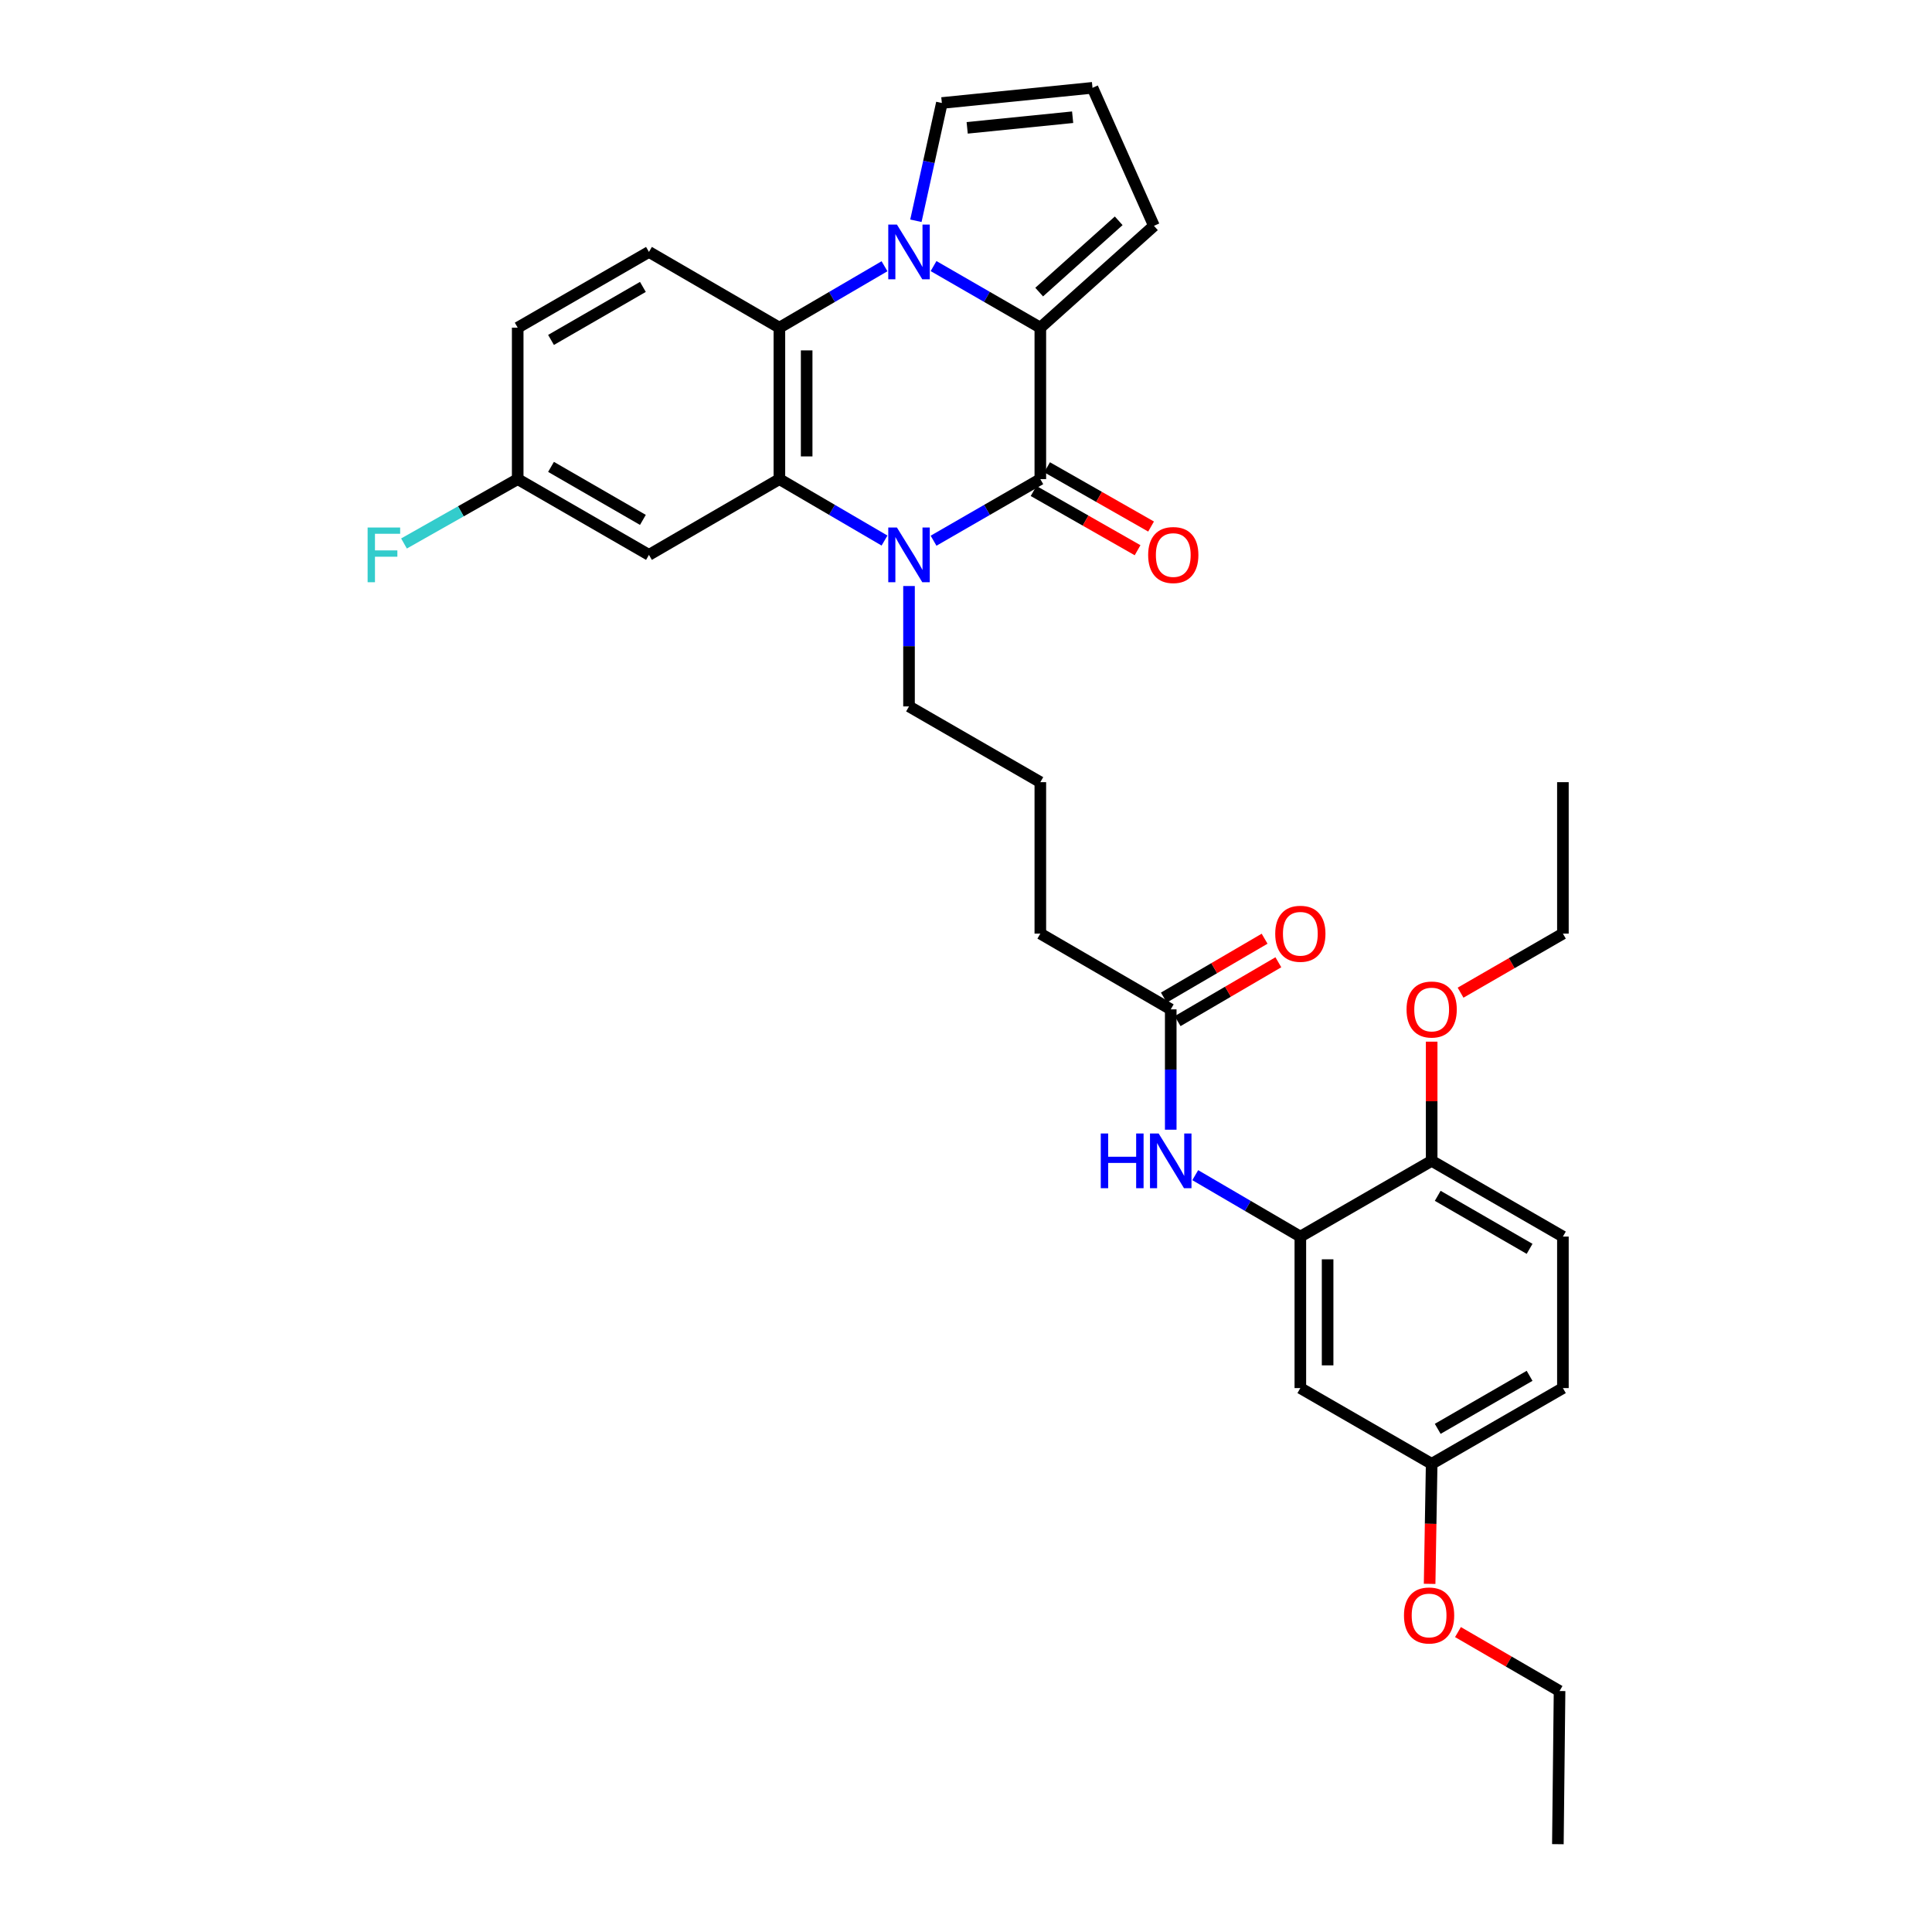 <?xml version='1.0' encoding='iso-8859-1'?>
<svg version='1.1' baseProfile='full'
              xmlns='http://www.w3.org/2000/svg'
                      xmlns:rdkit='http://www.rdkit.org/xml'
                      xmlns:xlink='http://www.w3.org/1999/xlink'
                  xml:space='preserve'
width='1000px' height='1000px' viewBox='0 0 1000 1000'>
<!-- END OF HEADER -->
<rect style='opacity:1.0;fill:#FFFFFF;stroke:none' width='1000' height='1000' x='0' y='0'> </rect>
<path class='bond-2' d='M 483.207,137.724 L 510.841,153.663' style='fill:none;fill-rule:evenodd;stroke:#0000FF;stroke-width:6px;stroke-linecap:butt;stroke-linejoin:miter;stroke-opacity:1' />
<path class='bond-2' d='M 510.841,153.663 L 538.474,169.601' style='fill:none;fill-rule:evenodd;stroke:#000000;stroke-width:6px;stroke-linecap:butt;stroke-linejoin:miter;stroke-opacity:1' />
<path class='bond-4' d='M 457.823,137.809 L 430.618,153.705' style='fill:none;fill-rule:evenodd;stroke:#0000FF;stroke-width:6px;stroke-linecap:butt;stroke-linejoin:miter;stroke-opacity:1' />
<path class='bond-4' d='M 430.618,153.705 L 403.414,169.601' style='fill:none;fill-rule:evenodd;stroke:#000000;stroke-width:6px;stroke-linecap:butt;stroke-linejoin:miter;stroke-opacity:1' />
<path class='bond-8' d='M 474.063,114.265 L 480.783,83.788' style='fill:none;fill-rule:evenodd;stroke:#0000FF;stroke-width:6px;stroke-linecap:butt;stroke-linejoin:miter;stroke-opacity:1' />
<path class='bond-8' d='M 480.783,83.788 L 487.503,53.311' style='fill:none;fill-rule:evenodd;stroke:#000000;stroke-width:6px;stroke-linecap:butt;stroke-linejoin:miter;stroke-opacity:1' />
<path class='bond-0' d='M 538.474,247.998 L 538.474,169.601' style='fill:none;fill-rule:evenodd;stroke:#000000;stroke-width:6px;stroke-linecap:butt;stroke-linejoin:miter;stroke-opacity:1' />
<path class='bond-13' d='M 534.981,254.13 L 561.896,269.464' style='fill:none;fill-rule:evenodd;stroke:#000000;stroke-width:6px;stroke-linecap:butt;stroke-linejoin:miter;stroke-opacity:1' />
<path class='bond-13' d='M 561.896,269.464 L 588.81,284.798' style='fill:none;fill-rule:evenodd;stroke:#FF0000;stroke-width:6px;stroke-linecap:butt;stroke-linejoin:miter;stroke-opacity:1' />
<path class='bond-13' d='M 541.968,241.867 L 568.882,257.201' style='fill:none;fill-rule:evenodd;stroke:#000000;stroke-width:6px;stroke-linecap:butt;stroke-linejoin:miter;stroke-opacity:1' />
<path class='bond-13' d='M 568.882,257.201 L 595.796,272.535' style='fill:none;fill-rule:evenodd;stroke:#FF0000;stroke-width:6px;stroke-linecap:butt;stroke-linejoin:miter;stroke-opacity:1' />
<path class='bond-33' d='M 538.474,247.998 L 510.841,263.937' style='fill:none;fill-rule:evenodd;stroke:#000000;stroke-width:6px;stroke-linecap:butt;stroke-linejoin:miter;stroke-opacity:1' />
<path class='bond-33' d='M 510.841,263.937 L 483.207,279.875' style='fill:none;fill-rule:evenodd;stroke:#0000FF;stroke-width:6px;stroke-linecap:butt;stroke-linejoin:miter;stroke-opacity:1' />
<path class='bond-1' d='M 457.823,279.79 L 430.618,263.894' style='fill:none;fill-rule:evenodd;stroke:#0000FF;stroke-width:6px;stroke-linecap:butt;stroke-linejoin:miter;stroke-opacity:1' />
<path class='bond-1' d='M 430.618,263.894 L 403.414,247.998' style='fill:none;fill-rule:evenodd;stroke:#000000;stroke-width:6px;stroke-linecap:butt;stroke-linejoin:miter;stroke-opacity:1' />
<path class='bond-19' d='M 470.505,303.322 L 470.505,334.48' style='fill:none;fill-rule:evenodd;stroke:#0000FF;stroke-width:6px;stroke-linecap:butt;stroke-linejoin:miter;stroke-opacity:1' />
<path class='bond-19' d='M 470.505,334.48 L 470.505,365.637' style='fill:none;fill-rule:evenodd;stroke:#000000;stroke-width:6px;stroke-linecap:butt;stroke-linejoin:miter;stroke-opacity:1' />
<path class='bond-10' d='M 538.474,169.601 L 597.278,116.889' style='fill:none;fill-rule:evenodd;stroke:#000000;stroke-width:6px;stroke-linecap:butt;stroke-linejoin:miter;stroke-opacity:1' />
<path class='bond-10' d='M 537.875,151.186 L 579.038,114.287' style='fill:none;fill-rule:evenodd;stroke:#000000;stroke-width:6px;stroke-linecap:butt;stroke-linejoin:miter;stroke-opacity:1' />
<path class='bond-3' d='M 403.414,247.998 L 403.414,169.601' style='fill:none;fill-rule:evenodd;stroke:#000000;stroke-width:6px;stroke-linecap:butt;stroke-linejoin:miter;stroke-opacity:1' />
<path class='bond-3' d='M 417.527,236.239 L 417.527,181.361' style='fill:none;fill-rule:evenodd;stroke:#000000;stroke-width:6px;stroke-linecap:butt;stroke-linejoin:miter;stroke-opacity:1' />
<path class='bond-7' d='M 403.414,247.998 L 335.899,287.201' style='fill:none;fill-rule:evenodd;stroke:#000000;stroke-width:6px;stroke-linecap:butt;stroke-linejoin:miter;stroke-opacity:1' />
<path class='bond-9' d='M 403.414,169.601 L 335.899,130.399' style='fill:none;fill-rule:evenodd;stroke:#000000;stroke-width:6px;stroke-linecap:butt;stroke-linejoin:miter;stroke-opacity:1' />
<path class='bond-5' d='M 673.057,640.055 L 645.856,624.159' style='fill:none;fill-rule:evenodd;stroke:#000000;stroke-width:6px;stroke-linecap:butt;stroke-linejoin:miter;stroke-opacity:1' />
<path class='bond-5' d='M 645.856,624.159 L 618.656,608.264' style='fill:none;fill-rule:evenodd;stroke:#0000FF;stroke-width:6px;stroke-linecap:butt;stroke-linejoin:miter;stroke-opacity:1' />
<path class='bond-11' d='M 673.057,640.055 L 673.057,718.468' style='fill:none;fill-rule:evenodd;stroke:#000000;stroke-width:6px;stroke-linecap:butt;stroke-linejoin:miter;stroke-opacity:1' />
<path class='bond-11' d='M 687.17,651.817 L 687.17,706.706' style='fill:none;fill-rule:evenodd;stroke:#000000;stroke-width:6px;stroke-linecap:butt;stroke-linejoin:miter;stroke-opacity:1' />
<path class='bond-15' d='M 673.057,640.055 L 741.026,600.852' style='fill:none;fill-rule:evenodd;stroke:#000000;stroke-width:6px;stroke-linecap:butt;stroke-linejoin:miter;stroke-opacity:1' />
<path class='bond-6' d='M 605.973,584.732 L 605.973,553.586' style='fill:none;fill-rule:evenodd;stroke:#0000FF;stroke-width:6px;stroke-linecap:butt;stroke-linejoin:miter;stroke-opacity:1' />
<path class='bond-6' d='M 605.973,553.586 L 605.973,522.44' style='fill:none;fill-rule:evenodd;stroke:#000000;stroke-width:6px;stroke-linecap:butt;stroke-linejoin:miter;stroke-opacity:1' />
<path class='bond-34' d='M 335.899,287.201 L 267.961,247.998' style='fill:none;fill-rule:evenodd;stroke:#000000;stroke-width:6px;stroke-linecap:butt;stroke-linejoin:miter;stroke-opacity:1' />
<path class='bond-34' d='M 332.762,269.097 L 285.206,241.655' style='fill:none;fill-rule:evenodd;stroke:#000000;stroke-width:6px;stroke-linecap:butt;stroke-linejoin:miter;stroke-opacity:1' />
<path class='bond-14' d='M 487.503,53.311 L 565.477,45.455' style='fill:none;fill-rule:evenodd;stroke:#000000;stroke-width:6px;stroke-linecap:butt;stroke-linejoin:miter;stroke-opacity:1' />
<path class='bond-14' d='M 500.614,66.174 L 555.196,60.675' style='fill:none;fill-rule:evenodd;stroke:#000000;stroke-width:6px;stroke-linecap:butt;stroke-linejoin:miter;stroke-opacity:1' />
<path class='bond-21' d='M 335.899,130.399 L 267.961,169.601' style='fill:none;fill-rule:evenodd;stroke:#000000;stroke-width:6px;stroke-linecap:butt;stroke-linejoin:miter;stroke-opacity:1' />
<path class='bond-21' d='M 332.762,148.503 L 285.206,175.945' style='fill:none;fill-rule:evenodd;stroke:#000000;stroke-width:6px;stroke-linecap:butt;stroke-linejoin:miter;stroke-opacity:1' />
<path class='bond-32' d='M 597.278,116.889 L 565.477,45.455' style='fill:none;fill-rule:evenodd;stroke:#000000;stroke-width:6px;stroke-linecap:butt;stroke-linejoin:miter;stroke-opacity:1' />
<path class='bond-20' d='M 673.057,718.468 L 741.026,757.67' style='fill:none;fill-rule:evenodd;stroke:#000000;stroke-width:6px;stroke-linecap:butt;stroke-linejoin:miter;stroke-opacity:1' />
<path class='bond-12' d='M 605.973,522.44 L 538.474,483.237' style='fill:none;fill-rule:evenodd;stroke:#000000;stroke-width:6px;stroke-linecap:butt;stroke-linejoin:miter;stroke-opacity:1' />
<path class='bond-16' d='M 609.534,528.532 L 635.604,513.297' style='fill:none;fill-rule:evenodd;stroke:#000000;stroke-width:6px;stroke-linecap:butt;stroke-linejoin:miter;stroke-opacity:1' />
<path class='bond-16' d='M 635.604,513.297 L 661.675,498.062' style='fill:none;fill-rule:evenodd;stroke:#FF0000;stroke-width:6px;stroke-linecap:butt;stroke-linejoin:miter;stroke-opacity:1' />
<path class='bond-16' d='M 602.413,516.347 L 628.484,501.112' style='fill:none;fill-rule:evenodd;stroke:#000000;stroke-width:6px;stroke-linecap:butt;stroke-linejoin:miter;stroke-opacity:1' />
<path class='bond-16' d='M 628.484,501.112 L 654.554,485.877' style='fill:none;fill-rule:evenodd;stroke:#FF0000;stroke-width:6px;stroke-linecap:butt;stroke-linejoin:miter;stroke-opacity:1' />
<path class='bond-18' d='M 741.026,600.852 L 808.956,640.055' style='fill:none;fill-rule:evenodd;stroke:#000000;stroke-width:6px;stroke-linecap:butt;stroke-linejoin:miter;stroke-opacity:1' />
<path class='bond-18' d='M 744.161,618.956 L 791.713,646.398' style='fill:none;fill-rule:evenodd;stroke:#000000;stroke-width:6px;stroke-linecap:butt;stroke-linejoin:miter;stroke-opacity:1' />
<path class='bond-24' d='M 741.026,600.852 L 741.026,570.006' style='fill:none;fill-rule:evenodd;stroke:#000000;stroke-width:6px;stroke-linecap:butt;stroke-linejoin:miter;stroke-opacity:1' />
<path class='bond-24' d='M 741.026,570.006 L 741.026,539.16' style='fill:none;fill-rule:evenodd;stroke:#FF0000;stroke-width:6px;stroke-linecap:butt;stroke-linejoin:miter;stroke-opacity:1' />
<path class='bond-17' d='M 267.961,247.998 L 267.961,169.601' style='fill:none;fill-rule:evenodd;stroke:#000000;stroke-width:6px;stroke-linecap:butt;stroke-linejoin:miter;stroke-opacity:1' />
<path class='bond-23' d='M 267.961,247.998 L 238.535,264.654' style='fill:none;fill-rule:evenodd;stroke:#000000;stroke-width:6px;stroke-linecap:butt;stroke-linejoin:miter;stroke-opacity:1' />
<path class='bond-23' d='M 238.535,264.654 L 209.108,281.309' style='fill:none;fill-rule:evenodd;stroke:#33CCCC;stroke-width:6px;stroke-linecap:butt;stroke-linejoin:miter;stroke-opacity:1' />
<path class='bond-22' d='M 808.956,640.055 L 808.956,718.468' style='fill:none;fill-rule:evenodd;stroke:#000000;stroke-width:6px;stroke-linecap:butt;stroke-linejoin:miter;stroke-opacity:1' />
<path class='bond-26' d='M 470.505,365.637 L 538.474,404.848' style='fill:none;fill-rule:evenodd;stroke:#000000;stroke-width:6px;stroke-linecap:butt;stroke-linejoin:miter;stroke-opacity:1' />
<path class='bond-25' d='M 741.026,757.67 L 740.498,788.737' style='fill:none;fill-rule:evenodd;stroke:#000000;stroke-width:6px;stroke-linecap:butt;stroke-linejoin:miter;stroke-opacity:1' />
<path class='bond-25' d='M 740.498,788.737 L 739.97,819.803' style='fill:none;fill-rule:evenodd;stroke:#FF0000;stroke-width:6px;stroke-linecap:butt;stroke-linejoin:miter;stroke-opacity:1' />
<path class='bond-35' d='M 741.026,757.67 L 808.956,718.468' style='fill:none;fill-rule:evenodd;stroke:#000000;stroke-width:6px;stroke-linecap:butt;stroke-linejoin:miter;stroke-opacity:1' />
<path class='bond-35' d='M 744.161,739.567 L 791.713,712.125' style='fill:none;fill-rule:evenodd;stroke:#000000;stroke-width:6px;stroke-linecap:butt;stroke-linejoin:miter;stroke-opacity:1' />
<path class='bond-28' d='M 755.987,513.806 L 782.472,498.521' style='fill:none;fill-rule:evenodd;stroke:#FF0000;stroke-width:6px;stroke-linecap:butt;stroke-linejoin:miter;stroke-opacity:1' />
<path class='bond-28' d='M 782.472,498.521 L 808.956,483.237' style='fill:none;fill-rule:evenodd;stroke:#000000;stroke-width:6px;stroke-linecap:butt;stroke-linejoin:miter;stroke-opacity:1' />
<path class='bond-29' d='M 754.645,844.76 L 780.934,860.015' style='fill:none;fill-rule:evenodd;stroke:#FF0000;stroke-width:6px;stroke-linecap:butt;stroke-linejoin:miter;stroke-opacity:1' />
<path class='bond-29' d='M 780.934,860.015 L 807.223,875.27' style='fill:none;fill-rule:evenodd;stroke:#000000;stroke-width:6px;stroke-linecap:butt;stroke-linejoin:miter;stroke-opacity:1' />
<path class='bond-27' d='M 538.474,404.848 L 538.474,483.237' style='fill:none;fill-rule:evenodd;stroke:#000000;stroke-width:6px;stroke-linecap:butt;stroke-linejoin:miter;stroke-opacity:1' />
<path class='bond-30' d='M 808.956,483.237 L 808.956,404.848' style='fill:none;fill-rule:evenodd;stroke:#000000;stroke-width:6px;stroke-linecap:butt;stroke-linejoin:miter;stroke-opacity:1' />
<path class='bond-31' d='M 807.223,875.27 L 806.353,954.545' style='fill:none;fill-rule:evenodd;stroke:#000000;stroke-width:6px;stroke-linecap:butt;stroke-linejoin:miter;stroke-opacity:1' />
<path  class='atom-0' d='M 464.245 116.239
L 473.525 131.239
Q 474.445 132.719, 475.925 135.399
Q 477.405 138.079, 477.485 138.239
L 477.485 116.239
L 481.245 116.239
L 481.245 144.559
L 477.365 144.559
L 467.405 128.159
Q 466.245 126.239, 465.005 124.039
Q 463.805 121.839, 463.445 121.159
L 463.445 144.559
L 459.765 144.559
L 459.765 116.239
L 464.245 116.239
' fill='#0000FF'/>
<path  class='atom-2' d='M 464.245 273.041
L 473.525 288.041
Q 474.445 289.521, 475.925 292.201
Q 477.405 294.881, 477.485 295.041
L 477.485 273.041
L 481.245 273.041
L 481.245 301.361
L 477.365 301.361
L 467.405 284.961
Q 466.245 283.041, 465.005 280.841
Q 463.805 278.641, 463.445 277.961
L 463.445 301.361
L 459.765 301.361
L 459.765 273.041
L 464.245 273.041
' fill='#0000FF'/>
<path  class='atom-7' d='M 569.753 586.692
L 573.593 586.692
L 573.593 598.732
L 588.073 598.732
L 588.073 586.692
L 591.913 586.692
L 591.913 615.012
L 588.073 615.012
L 588.073 601.932
L 573.593 601.932
L 573.593 615.012
L 569.753 615.012
L 569.753 586.692
' fill='#0000FF'/>
<path  class='atom-7' d='M 599.713 586.692
L 608.993 601.692
Q 609.913 603.172, 611.393 605.852
Q 612.873 608.532, 612.953 608.692
L 612.953 586.692
L 616.713 586.692
L 616.713 615.012
L 612.833 615.012
L 602.873 598.612
Q 601.713 596.692, 600.473 594.492
Q 599.273 592.292, 598.913 591.612
L 598.913 615.012
L 595.233 615.012
L 595.233 586.692
L 599.713 586.692
' fill='#0000FF'/>
<path  class='atom-14' d='M 594.283 287.281
Q 594.283 280.481, 597.643 276.681
Q 601.003 272.881, 607.283 272.881
Q 613.563 272.881, 616.923 276.681
Q 620.283 280.481, 620.283 287.281
Q 620.283 294.161, 616.883 298.081
Q 613.483 301.961, 607.283 301.961
Q 601.043 301.961, 597.643 298.081
Q 594.283 294.201, 594.283 287.281
M 607.283 298.761
Q 611.603 298.761, 613.923 295.881
Q 616.283 292.961, 616.283 287.281
Q 616.283 281.721, 613.923 278.921
Q 611.603 276.081, 607.283 276.081
Q 602.963 276.081, 600.603 278.881
Q 598.283 281.681, 598.283 287.281
Q 598.283 293.001, 600.603 295.881
Q 602.963 298.761, 607.283 298.761
' fill='#FF0000'/>
<path  class='atom-17' d='M 660.057 483.317
Q 660.057 476.517, 663.417 472.717
Q 666.777 468.917, 673.057 468.917
Q 679.337 468.917, 682.697 472.717
Q 686.057 476.517, 686.057 483.317
Q 686.057 490.197, 682.657 494.117
Q 679.257 497.997, 673.057 497.997
Q 666.817 497.997, 663.417 494.117
Q 660.057 490.237, 660.057 483.317
M 673.057 494.797
Q 677.377 494.797, 679.697 491.917
Q 682.057 488.997, 682.057 483.317
Q 682.057 477.757, 679.697 474.957
Q 677.377 472.117, 673.057 472.117
Q 668.737 472.117, 666.377 474.917
Q 664.057 477.717, 664.057 483.317
Q 664.057 489.037, 666.377 491.917
Q 668.737 494.797, 673.057 494.797
' fill='#FF0000'/>
<path  class='atom-24' d='M 190.278 273.041
L 207.118 273.041
L 207.118 276.281
L 194.078 276.281
L 194.078 284.881
L 205.678 284.881
L 205.678 288.161
L 194.078 288.161
L 194.078 301.361
L 190.278 301.361
L 190.278 273.041
' fill='#33CCCC'/>
<path  class='atom-25' d='M 728.026 522.52
Q 728.026 515.72, 731.386 511.92
Q 734.746 508.12, 741.026 508.12
Q 747.306 508.12, 750.666 511.92
Q 754.026 515.72, 754.026 522.52
Q 754.026 529.4, 750.626 533.32
Q 747.226 537.2, 741.026 537.2
Q 734.786 537.2, 731.386 533.32
Q 728.026 529.44, 728.026 522.52
M 741.026 534
Q 745.346 534, 747.666 531.12
Q 750.026 528.2, 750.026 522.52
Q 750.026 516.96, 747.666 514.16
Q 745.346 511.32, 741.026 511.32
Q 736.706 511.32, 734.346 514.12
Q 732.026 516.92, 732.026 522.52
Q 732.026 528.24, 734.346 531.12
Q 736.706 534, 741.026 534
' fill='#FF0000'/>
<path  class='atom-26' d='M 726.693 836.163
Q 726.693 829.363, 730.053 825.563
Q 733.413 821.763, 739.693 821.763
Q 745.973 821.763, 749.333 825.563
Q 752.693 829.363, 752.693 836.163
Q 752.693 843.043, 749.293 846.963
Q 745.893 850.843, 739.693 850.843
Q 733.453 850.843, 730.053 846.963
Q 726.693 843.083, 726.693 836.163
M 739.693 847.643
Q 744.013 847.643, 746.333 844.763
Q 748.693 841.843, 748.693 836.163
Q 748.693 830.603, 746.333 827.803
Q 744.013 824.963, 739.693 824.963
Q 735.373 824.963, 733.013 827.763
Q 730.693 830.563, 730.693 836.163
Q 730.693 841.883, 733.013 844.763
Q 735.373 847.643, 739.693 847.643
' fill='#FF0000'/>
</svg>
